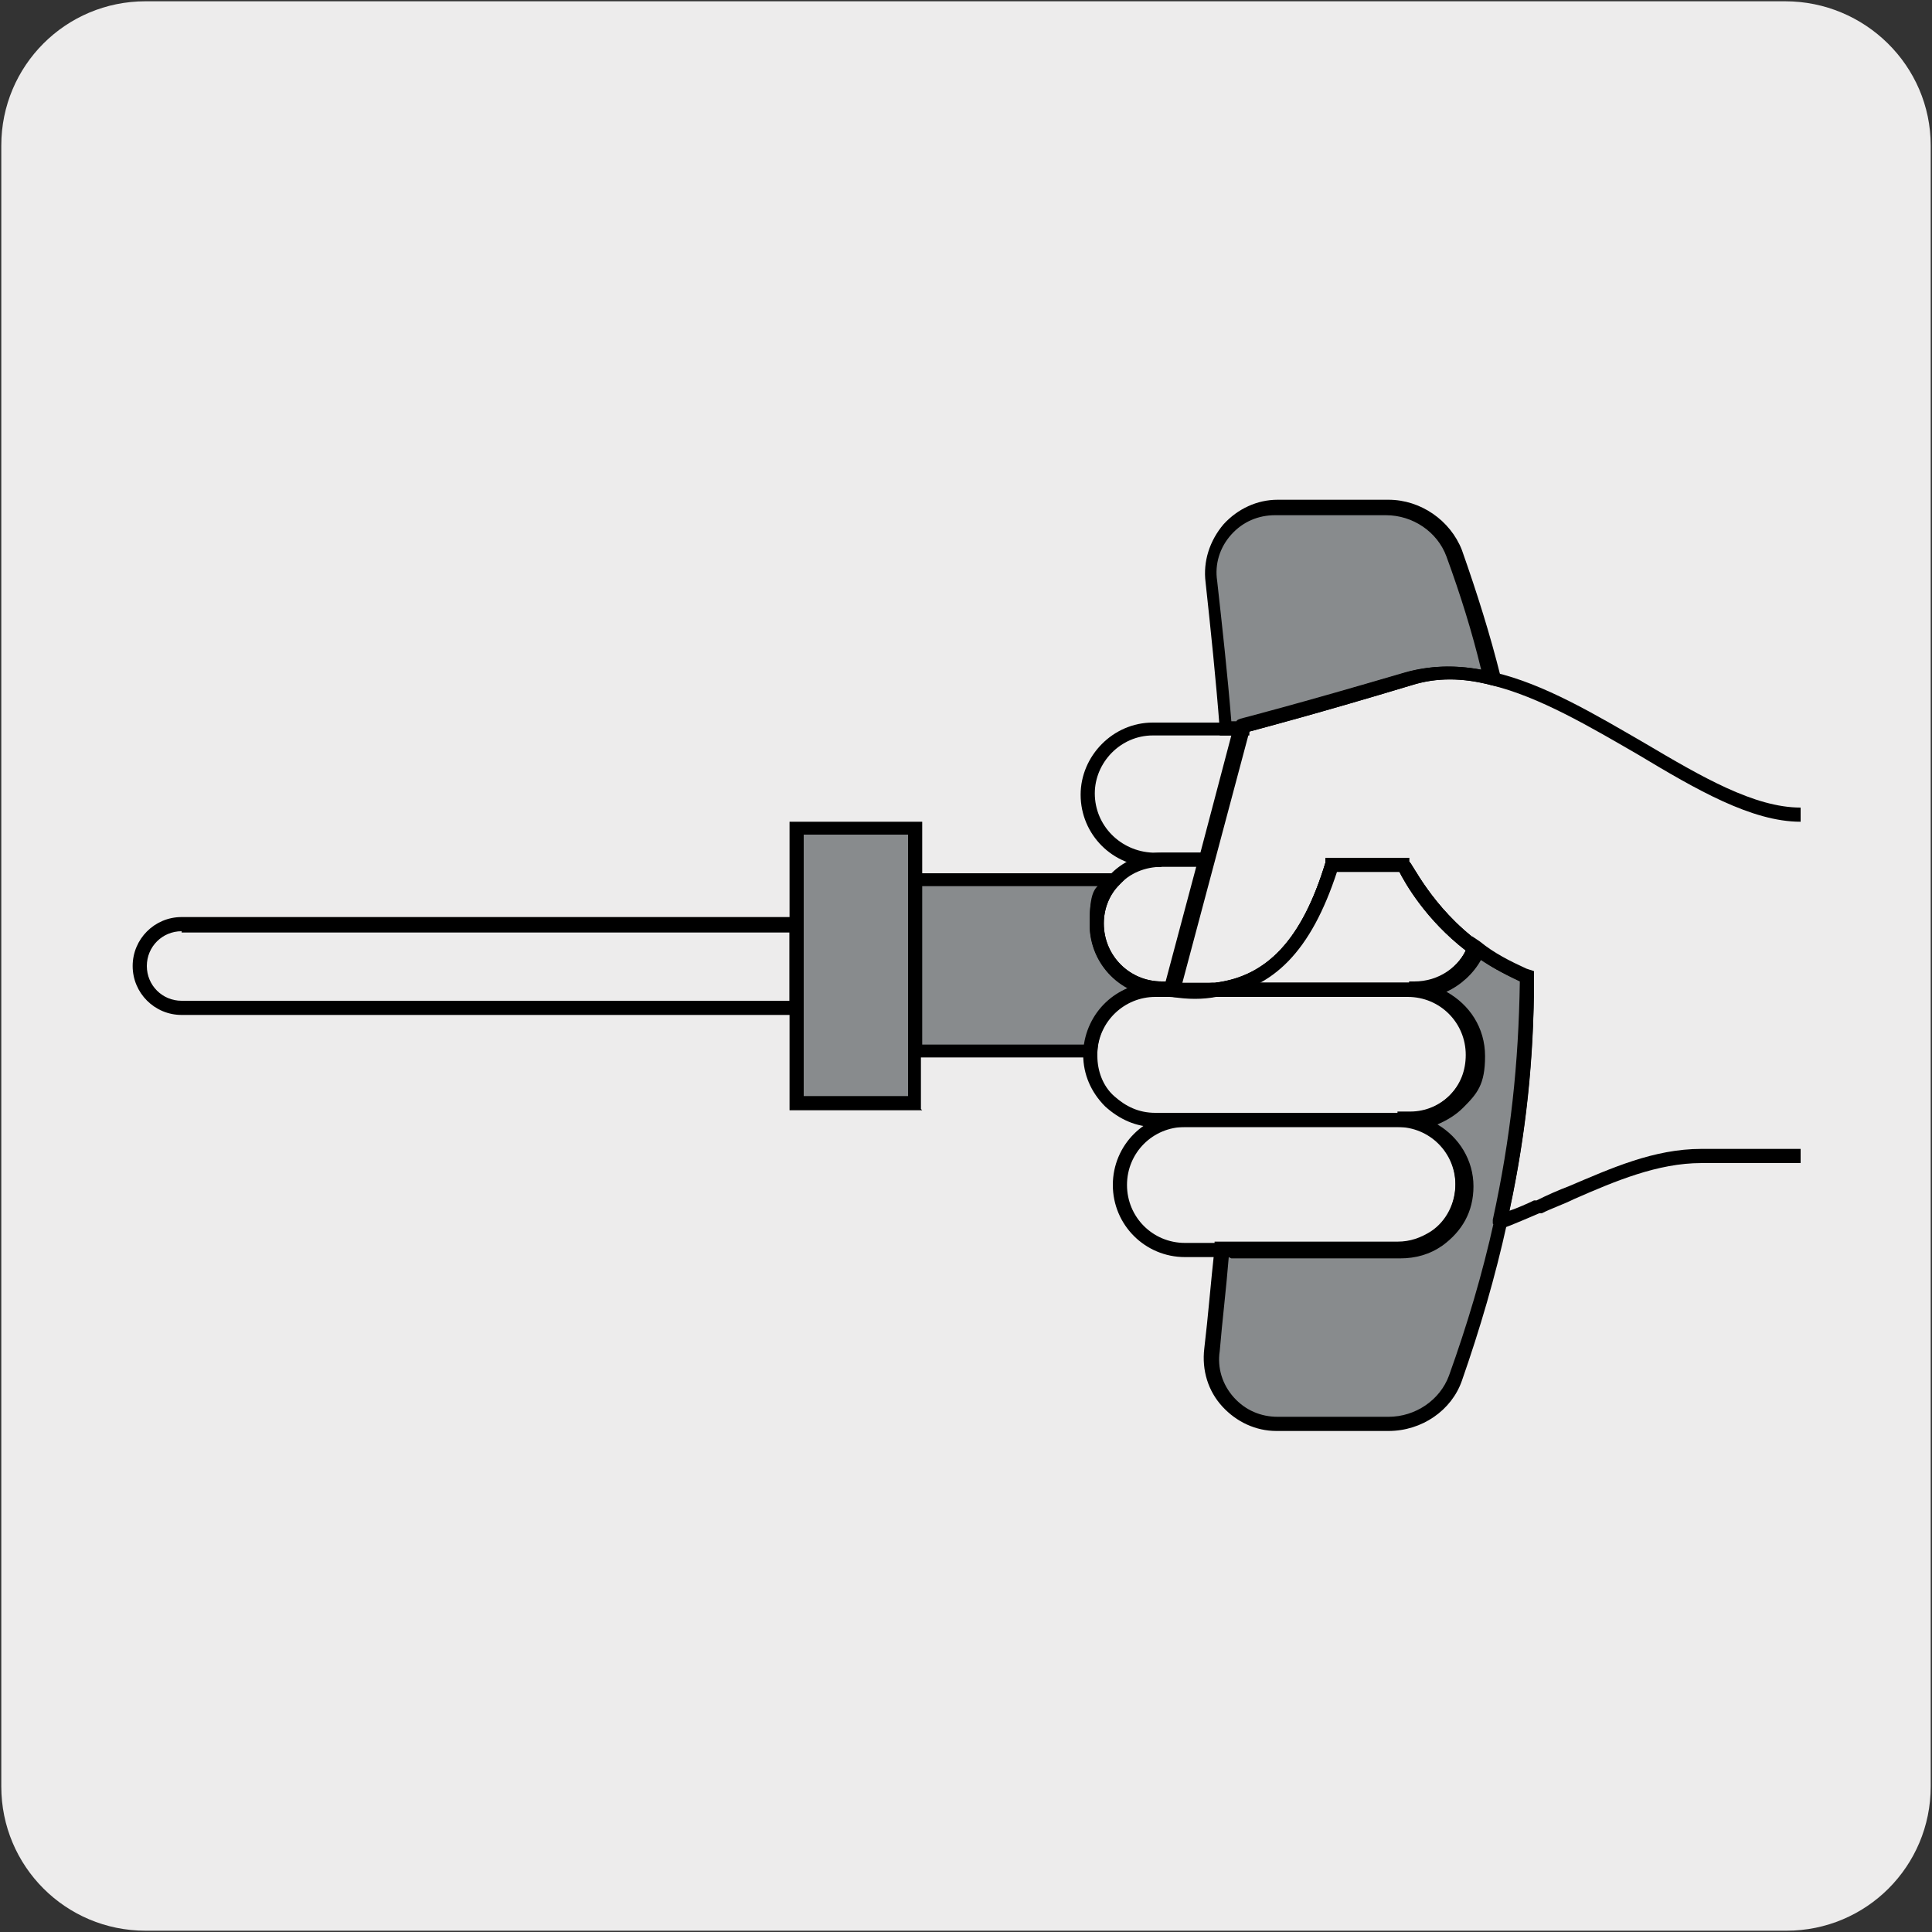 <?xml version="1.0" encoding="UTF-8"?>
<svg xmlns="http://www.w3.org/2000/svg" version="1.1" viewBox="0 0 150 150">
  <rect x="0" y="0" width="150" height="150" fill="#333333" stroke="none"/>
  <!-- Generator: Adobe Illustrator 30.0.0, SVG Export Plug-In . SVG Version: 2.1.1 Build 123)  -->
  <defs>
    <style>
      .st0 {
        fill: #edecec;
      }

      .st1 {
        fill: #888b8d;
      }
    </style>
  </defs>
  <g id="FONDO">
    <g id="Capa_1">
      <g id="Capa_2">
        <path class="st0" d="M11.3.1h127.3c6.2,0,11.3,5,11.3,11.2v127.4c0,6.2-5,11.2-11.2,11.2H11.3c-6.2,0-11.2-5-11.2-11.2H.1V11.3c0-6.2,5-11.2,11.2-11.2h0Z"/>
      </g>
    </g>
  </g>
  <g id="Capa_4">
    <g>
      <path class="st1" d="M115.8,52.7c-2.2-.5-4.4-.6-6.5,0-8.7,2.6-12.8,3.6-12.8,3.6v.2h-1.3c-.3-3.8-.7-7.6-1.1-11.4-.4-3,1.9-5.7,5-5.7h8.6c2.3,0,4.4,1.4,5.2,3.5,1.1,3.2,2.1,6.4,2.9,9.8"/>
      <path d="M96.8,57.1h-2.1v-.5c-.3-3.9-.7-7.7-1.1-11.4-.2-1.6.3-3.2,1.4-4.5,1.1-1.2,2.6-1.9,4.2-1.9h8.6c2.5,0,4.8,1.6,5.7,3.9,1.2,3.4,2.2,6.6,3,9.8l.2.9-.9-.2c-2.2-.6-4.3-.6-6.2,0-7.3,2.2-11.5,3.3-12.6,3.6v.3ZM95.7,56h.3c0-.1.3-.2.3-.2,0,0,4.3-1.1,12.8-3.6,1.8-.5,3.8-.6,5.9-.2-.7-2.9-1.6-5.8-2.7-8.8-.7-1.9-2.6-3.2-4.7-3.2h-8.6c-1.3,0-2.5.5-3.4,1.5-.9,1-1.3,2.3-1.1,3.6.4,3.6.8,7.2,1.1,10.9Z"/>
      <path class="st1" d="M90.2,76.8h-.5c-2.7,0-4.9,2.1-5,4.8h-13.7v4h-9.2v-21.3h9.2v4h15.5c-.8.9-1.4,2.1-1.4,3.4,0,2.8,2.3,5.1,5.1,5.1"/>
      <path d="M71.6,86.2h-10.3v-22.4h10.3v4h16.2l-.9.9c-.8.8-1.2,1.9-1.2,3,0,2.5,2,4.5,4.5,4.5v1.1h-.5c-2.4,0-4.4,1.9-4.5,4.3v.5h-13.7v4ZM62.4,85.1h8.1v-4h13.8c.3-2,1.6-3.6,3.3-4.4-1.8-.9-3-2.8-3-5s.3-2,.8-2.9h-14.9v-4h-8.1v20.2Z"/>
      <path class="st1" d="M118.5,75.8h0c0,6.5-.7,12.8-2.1,18.9v.2s0,0,0,0c-.9,4.1-2.1,8.1-3.5,12-.8,2.2-2.9,3.5-5.2,3.5h-8.6c-3.1,0-5.4-2.7-5-5.7.3-2.6.6-5.2.8-7.8h13.6c1.1,0,2.1-.3,2.9-.9,1.3-.9,2.1-2.4,2.1-4.1,0-2.8-2.3-5-5.1-5.1h.9c2.8,0,5.1-2.2,5.1-5s-2.3-5.1-5.1-5.1h.4c2.1,0,4-1.3,4.7-3.2,1.1.8,2.3,1.5,3.7,2.1h.2Z"/>
      <path d="M107.7,111.1h-8.6c-1.6,0-3.1-.7-4.2-1.9-1.1-1.2-1.6-2.8-1.4-4.5.3-2.5.5-5.1.8-7.8v-.5h14.2c1,0,1.8-.3,2.6-.8,1.2-.8,1.9-2.2,1.9-3.7,0-2.5-2-4.5-4.5-4.5v-1.1h1c1.2,0,2.3-.5,3.1-1.3.9-.9,1.3-2,1.3-3.2,0-2.5-2-4.5-4.5-4.5v-1.1h.4c1.9,0,3.5-1.1,4.2-2.8l.3-.7.6.4c1.1.9,2.3,1.5,3.6,2.1l.6.2v.4c0,6.5-.7,12.9-2.1,19v.2c-.9,4.1-2.1,8.2-3.5,12.2-.8,2.3-3.1,3.9-5.7,3.9ZM95.4,97.6c-.2,2.5-.5,4.9-.7,7.3-.2,1.3.2,2.6,1.1,3.6.9,1,2.1,1.5,3.4,1.5h8.6c2.1,0,4-1.3,4.7-3.2,1.4-3.9,2.6-7.9,3.5-12v-.2c1.4-5.9,2.1-12.1,2.1-18.4-1.1-.5-2.2-1-3.1-1.7-.6,1.1-1.6,2-2.7,2.5,1.8,1,3,2.8,3,5s-.6,2.9-1.7,4c-.6.6-1.3,1-2,1.3,1.7,1,2.8,2.8,2.8,4.8s-.9,3.5-2.4,4.6c-1,.7-2.1,1-3.3,1h-13.1Z"/>
      <path d="M109.9,77.4h-15.5v-1.1c4-.5,6.7-3.4,8.5-9.3v-.4h6.5v.3c.2,0,1.7,3.5,5.5,6.3l.3.2v.4c-.9,2.1-3,3.5-5.4,3.5ZM97.8,76.3h12c1.7,0,3.3-1,4-2.5-3.1-2.4-4.7-5.2-5.2-6.2h-4.9c-1.4,4.4-3.3,7.2-5.9,8.6Z"/>
      <rect x="70.5" y="68.3" width="1.1" height="13.3"/>
      <path d="M62.4,78.8H14.1c-2.1,0-3.8-1.7-3.8-3.8s1.7-3.8,3.8-3.8h48.3v7.5ZM14.1,72.3c-1.5,0-2.7,1.2-2.7,2.7s1.2,2.7,2.7,2.7h47.2v-5.3H14.1Z"/>
      <path d="M94.1,67.3h-4.6c-3.1,0-5.6-2.5-5.6-5.6,0-3,2.5-5.6,5.6-5.6h7.6l-3,11.3ZM89.5,57.1c-2.5,0-4.5,2.1-4.5,4.5,0,2.5,2,4.5,4.5,4.6h3.7l2.4-9.1h-6.1Z"/>
      <path d="M91.4,77.4h-1.2c-3.1,0-5.6-2.5-5.6-5.6s.5-2.8,1.5-3.8c1-1.1,2.5-1.8,4.1-1.8h4.2l-.6,2.3-2.4,8.9ZM90.2,67.3c-1.3,0-2.5.5-3.3,1.4-.8.8-1.2,1.9-1.2,3,0,2.5,2,4.5,4.5,4.5h.3l2.4-9h-2.8Z"/>
      <path d="M109.9,77.4h-15.5v-1.1c4-.5,6.7-3.4,8.5-9.3v-.4h6.5v.3c.2,0,1.7,3.5,5.5,6.3l.3.2v.4c-.9,2.1-3,3.5-5.4,3.5ZM97.8,76.3h12c1.7,0,3.3-1,4-2.5-3.1-2.4-4.7-5.2-5.2-6.2h-4.9c-1.4,4.4-3.3,7.2-5.9,8.6Z"/>
      <path d="M89.7,87.5c-1.5,0-2.8-.6-3.9-1.6-1.1-1.1-1.7-2.5-1.7-4v-.3c.2-3,2.6-5.3,5.6-5.3h1.2c1.2.1,2.3.1,3.2,0h15.2c3.1,0,5.6,2.5,5.6,5.6s-.6,2.9-1.7,4c-1,1-2.4,1.6-3.9,1.6h-19.8ZM90.9,77.4h-1.2c-2.4,0-4.4,1.9-4.5,4.3v.3c0,1.1.4,2.3,1.3,3.1.9.8,1.9,1.3,3.2,1.3h19.7c1.2,0,2.3-.5,3.1-1.3.9-.9,1.3-2,1.3-3.2,0-2.5-2-4.5-4.5-4.5h-15.1c-1,.1-2.1.1-3.4,0Z"/>
      <path d="M116.4,95.3c-.1,0-.2,0-.3-.1l-.2-.2v-.3c1.4-6.4,2-12.1,2.1-18.5-1.3-.6-2.5-1.3-3.7-2.1-3.4-2.5-5.1-5.4-5.6-6.4h-4.9c-2,6.1-4.9,9.1-9.4,9.7-1,.2-2.2.2-3.4,0h-.6c0,0,5.7-21.5,5.7-21.5h.3c0,0,4.3-1.2,12.8-3.7,2.1-.6,4.3-.6,6.8,0,3.9.9,7.9,3.3,11.7,5.5,4.4,2.6,8.5,5,12.1,5v1.1c-3.8,0-8.1-2.5-12.6-5.2-3.8-2.2-7.7-4.5-11.4-5.4-2.3-.6-4.3-.6-6.2,0-7.3,2.2-11.5,3.3-12.6,3.6l-5.2,19.5c.9,0,1.8,0,2.5,0,4.1-.5,6.8-3.4,8.6-9.3v-.4h6.5v.3c.2,0,1.7,3.5,5.5,6.3,1.1.9,2.3,1.5,3.6,2.1l.6.2v.4c0,6.3-.6,12-1.9,18.1.6-.2,1.5-.6,1.9-.8h.2c.8-.4,1.7-.8,2.5-1.1,3.3-1.4,6.6-2.9,10.3-2.9h7.7v1.1h-7.7c-3.4,0-6.7,1.4-9.9,2.8-.8.4-1.7.7-2.5,1.1h-.2c-2.1.9-2.8,1.2-3.1,1.2Z"/>
      <path d="M108.5,97.6h-16.5c-3.1,0-5.6-2.5-5.6-5.6,0-3.1,2.5-5.6,5.6-5.6h16.5c3.1,0,5.6,2.6,5.6,5.6s-.9,3.5-2.4,4.6c-1,.7-2.1,1-3.3,1ZM108.5,87.5h-16.5c-2.5,0-4.5,2-4.5,4.5,0,2.5,2,4.5,4.5,4.5h16.5c1,0,1.8-.3,2.6-.8,1.2-.8,1.9-2.2,1.9-3.7,0-2.5-2-4.5-4.5-4.5Z"/>
    </g>
  </g>
</svg>